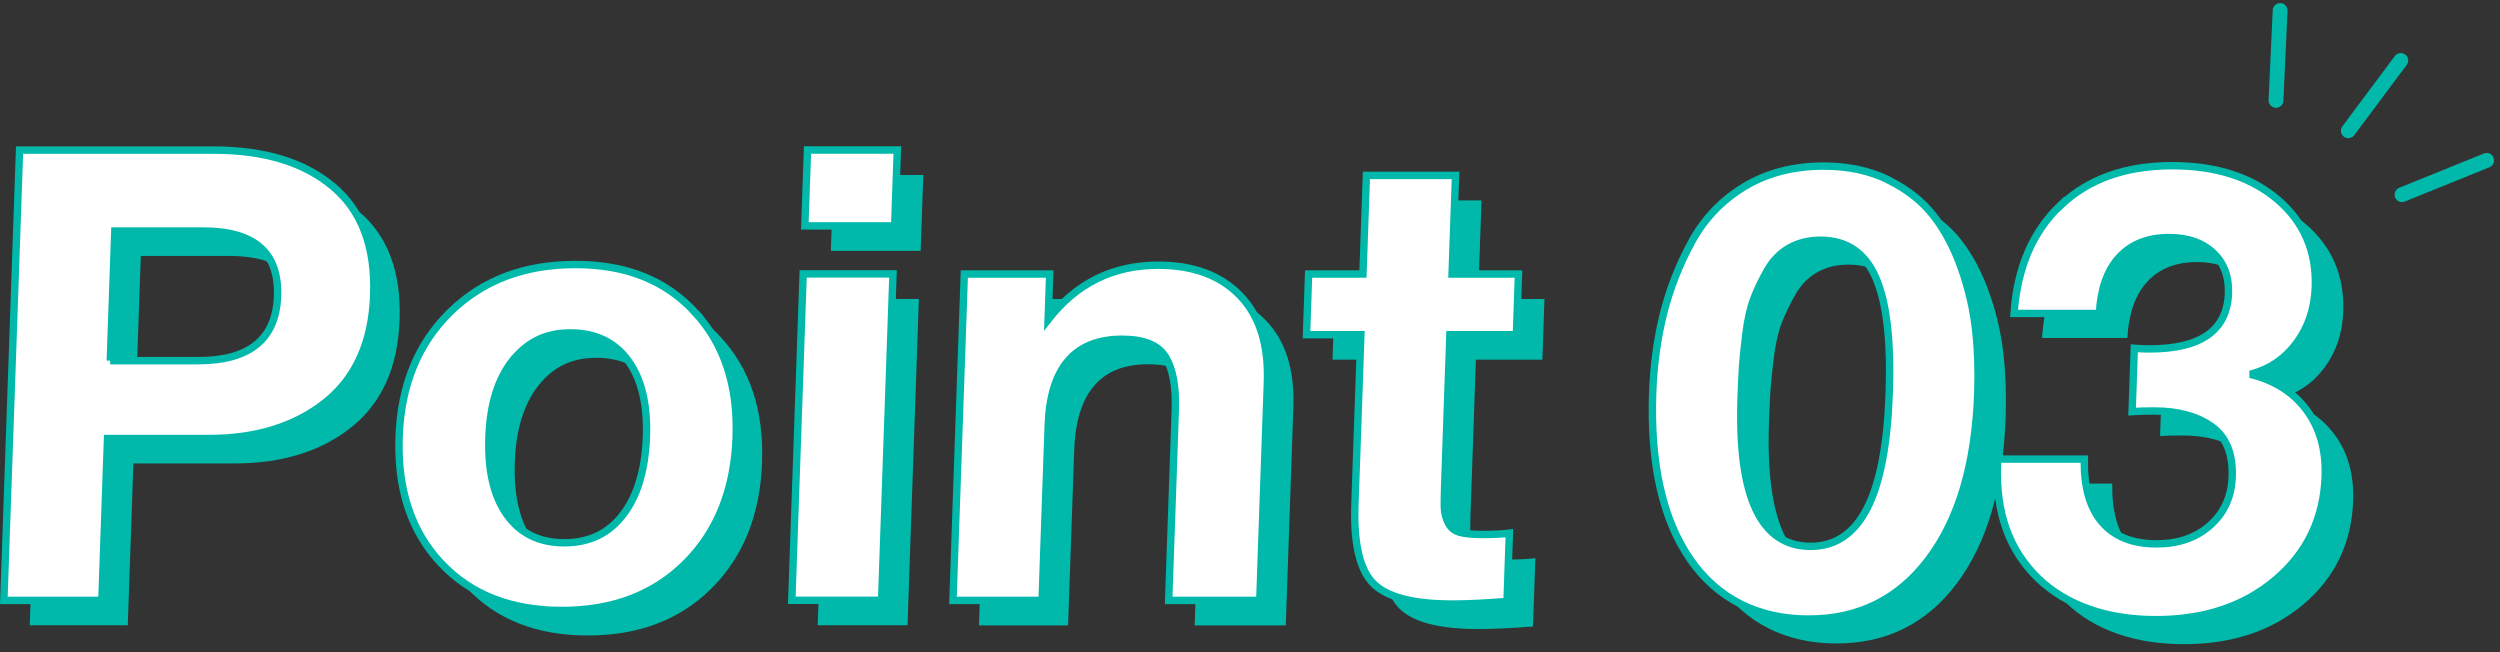 <svg width="253" height="66" viewBox="0 0 253 66" fill="none" xmlns="http://www.w3.org/2000/svg"><rect x="0" y="0" width="253" height="66" fill="#333333" stroke="none"/><g clip-path="url(#clip0_945_2482)"><path d="M24.25 17.71C29.37 17.71 33.39 18.94 36.31 21.39C39.23 23.84 40.61 27.5 40.44 32.37C40.27 37.15 38.65 40.76 35.58 43.22C32.51 45.67 28.56 46.9 23.74 46.9H13.5L12.93 63.28H3.01L4.6 17.71H24.25ZM13.78 39.02H22.68C27.88 39.02 30.56 36.84 30.72 32.49C30.87 28.1 28.37 25.9 23.21 25.9H14.25L13.79 39.02H13.78Z" fill="#00B9AA"/><path d="M72.92 34.1C75.9 37.3 77.3 41.52 77.12 46.77C76.94 52.06 75.24 56.31 72.04 59.51C68.84 62.71 64.65 64.31 59.49 64.31C54.33 64.31 50.24 62.71 47.24 59.51C44.24 56.31 42.83 52.06 43.01 46.77C43.19 41.52 44.92 37.3 48.19 34.1C51.46 30.9 55.67 29.3 60.84 29.3C66.01 29.3 69.95 30.9 72.93 34.1H72.92ZM54.48 39.02C53.01 40.9 52.21 43.48 52.1 46.76C51.98 50.13 52.59 52.75 53.94 54.63C55.28 56.51 57.21 57.45 59.73 57.45C62.25 57.45 64.23 56.5 65.68 54.6C67.13 52.7 67.92 50.07 68.04 46.7C68.15 43.41 67.53 40.84 66.16 38.99C64.8 37.13 62.85 36.21 60.34 36.21C57.83 36.21 55.96 37.15 54.48 39.03V39.02Z" fill="#00B9AA"/><path d="M91.84 63.28H82.75L83.9 30.25H92.99L91.84 63.28ZM93.17 25.39H84.08L84.35 17.71H93.44L93.17 25.39Z" fill="#00B9AA"/><path d="M120.9 63.28L121.57 44.02C121.65 41.67 121.33 39.89 120.6 38.68C119.87 37.46 118.4 36.86 116.18 36.86C111.4 36.86 108.91 39.76 108.71 45.56L108.09 63.29H99.07L100.22 30.26H108.86L108.7 34.87C111.56 31.2 115.27 29.37 119.84 29.37C123.38 29.37 126.14 30.39 128.12 32.44C130.1 34.49 131.02 37.41 130.89 41.21L130.12 63.29H120.9V63.28Z" fill="#00B9AA"/><path d="M156.08 36.4H149.36L148.82 51.95C148.79 52.93 148.78 53.65 148.81 54.09C148.84 54.54 148.97 55 149.21 55.47C149.45 55.94 149.83 56.25 150.36 56.4C150.89 56.55 151.64 56.62 152.62 56.62C153.73 56.62 154.65 56.58 155.38 56.49L155.14 63.4C152.92 63.57 151.08 63.66 149.63 63.66C145.66 63.66 142.99 62.97 141.61 61.58C140.23 60.19 139.61 57.52 139.75 53.55L140.35 36.4H134.85L135.06 30.26H140.56L140.91 20.28H149.93L149.58 30.26H156.3L156.09 36.41L156.08 36.4Z" fill="#00B9AA"/><path d="M21.63 15.19C26.75 15.19 30.77 16.42 33.69 18.87C36.61 21.32 37.99 24.98 37.82 29.85C37.65 34.63 36.03 38.24 32.96 40.7C29.89 43.15 25.94 44.38 21.12 44.38H10.88L10.31 60.76H0.39L1.98 15.19H21.63ZM11.15 36.5H20.05C25.25 36.5 27.93 34.32 28.09 29.97C28.24 25.57 25.74 23.38 20.58 23.38H11.62L11.16 36.5H11.15Z" fill="white" stroke="#00B9AA" stroke-width="0.75"/><path d="M70.3 31.57C73.28 34.77 74.68 38.99 74.5 44.24C74.31 49.53 72.62 53.78 69.42 56.98C66.22 60.18 62.03 61.78 56.87 61.78C51.71 61.78 47.62 60.18 44.62 56.98C41.62 53.78 40.21 49.53 40.39 44.24C40.57 38.99 42.3 34.77 45.57 31.57C48.84 28.37 53.05 26.77 58.22 26.77C63.39 26.77 67.33 28.37 70.31 31.57H70.3ZM51.86 36.5C50.39 38.38 49.59 40.96 49.48 44.24C49.36 47.61 49.97 50.23 51.32 52.11C52.66 53.99 54.59 54.93 57.11 54.93C59.63 54.93 61.61 53.98 63.06 52.08C64.51 50.18 65.3 47.55 65.42 44.18C65.53 40.89 64.91 38.32 63.55 36.47C62.19 34.61 60.24 33.69 57.73 33.69C55.22 33.69 53.35 34.63 51.87 36.51L51.86 36.5Z" fill="white" stroke="#00B9AA" stroke-width="0.75"/><path d="M89.22 60.75H80.13L81.28 27.72H90.37L89.22 60.75ZM90.54 22.86H81.45L81.72 15.18H90.81L90.54 22.86Z" fill="white" stroke="#00B9AA" stroke-width="0.75"/><path d="M118.27 60.75L118.94 41.49C119.02 39.14 118.7 37.36 117.97 36.15C117.24 34.93 115.77 34.33 113.55 34.33C108.77 34.33 106.28 37.23 106.08 43.03L105.46 60.76H96.44L97.59 27.73H106.23L106.07 32.34C108.93 28.67 112.64 26.84 117.21 26.84C120.75 26.84 123.51 27.86 125.49 29.91C127.47 31.96 128.39 34.88 128.26 38.68L127.49 60.76H118.27V60.75Z" fill="white" stroke="#00B9AA" stroke-width="0.75"/><path d="M153.45 33.87H146.73L146.19 49.42C146.16 50.4 146.15 51.12 146.18 51.56C146.21 52.01 146.34 52.47 146.58 52.94C146.82 53.41 147.2 53.72 147.73 53.87C148.26 54.02 149.01 54.09 149.99 54.09C151.1 54.09 152.02 54.05 152.75 53.96L152.51 60.87C150.29 61.04 148.45 61.13 147 61.13C143.03 61.13 140.36 60.44 138.98 59.05C137.6 57.66 136.98 54.99 137.12 51.02L137.72 33.87H132.22L132.43 27.73H137.93L138.28 17.75H147.3L146.95 27.73H153.67L153.46 33.88L153.45 33.87Z" fill="white" stroke="#00B9AA" stroke-width="0.75"/><path d="M193.96 20.71C195.87 21.65 197.39 22.86 198.54 24.36C199.68 25.85 200.61 27.62 201.33 29.67C202.05 31.72 202.52 33.77 202.75 35.81C202.98 37.86 203.05 40.01 202.97 42.27C202.72 49.39 201.08 54.98 198.03 59.04C194.99 63.09 190.93 65.12 185.85 65.12C180.77 65.12 176.65 63.1 173.87 59.07C171.09 55.04 169.82 49.44 170.07 42.27C170.17 39.41 170.54 36.71 171.18 34.17C171.82 31.63 172.78 29.2 174.06 26.87C175.34 24.54 177.12 22.7 179.4 21.33C181.69 19.96 184.35 19.28 187.38 19.28C189.85 19.28 192.05 19.75 193.95 20.69L193.96 20.71ZM183.9 27.56C182.99 28.07 182.24 28.83 181.68 29.83C181.12 30.83 180.65 31.79 180.3 32.71C179.95 33.63 179.68 34.82 179.5 36.29C179.32 37.76 179.21 38.88 179.16 39.65C179.11 40.42 179.07 41.44 179.02 42.72C178.67 52.75 181.01 57.76 186.05 57.76C191.09 57.76 193.65 52.6 194.01 42.27C194.2 36.94 193.74 33.02 192.63 30.52C191.52 28.02 189.67 26.78 187.07 26.78C185.87 26.78 184.82 27.04 183.91 27.55L183.9 27.56Z" fill="#00B9AA"/><path d="M211.38 23.24C214.2 20.57 217.96 19.24 222.65 19.24C227.09 19.24 230.64 20.38 233.32 22.66C235.99 24.94 237.26 27.9 237.14 31.52C237.06 33.7 236.43 35.59 235.25 37.19C234.06 38.79 232.5 39.85 230.56 40.36C233.01 40.96 234.91 42.16 236.26 43.98C237.6 45.79 238.23 48.02 238.14 50.67C237.99 54.94 236.32 58.42 233.14 61.13C229.95 63.84 225.91 65.19 221 65.19C216.09 65.19 211.94 63.78 209.05 60.97C206.16 58.15 204.8 54.36 204.97 49.58L204.99 48.94H213.76C213.71 51.71 214.3 53.84 215.55 55.31C216.8 56.78 218.64 57.52 221.07 57.52C223.29 57.52 225.1 56.89 226.51 55.63C227.92 54.37 228.66 52.74 228.73 50.73C228.81 48.38 228.11 46.69 226.64 45.64C225.16 44.59 223.23 44.07 220.84 44.07C219.94 44.07 219.2 44.09 218.6 44.13L218.82 37.73C219.29 37.77 219.8 37.79 220.35 37.79C225.56 37.79 228.22 35.91 228.35 32.16C228.41 30.45 227.89 29.09 226.8 28.06C225.7 27.04 224.22 26.52 222.34 26.52C220.21 26.52 218.53 27.18 217.31 28.5C216.09 29.82 215.42 31.72 215.29 34.2H206.65C206.98 29.55 208.56 25.89 211.38 23.22V23.24Z" fill="#00B9AA"/><path d="M191.14 18.24C193.05 19.18 194.57 20.4 195.72 21.89C196.87 23.38 197.79 25.15 198.51 27.2C199.23 29.25 199.7 31.3 199.93 33.34C200.16 35.39 200.23 37.54 200.15 39.8C199.9 46.92 198.26 52.51 195.21 56.57C192.17 60.62 188.11 62.65 183.03 62.65C177.95 62.65 173.83 60.63 171.05 56.6C168.27 52.57 167 46.97 167.25 39.8C167.35 36.94 167.72 34.24 168.36 31.7C169 29.16 169.96 26.73 171.24 24.4C172.52 22.07 174.3 20.23 176.58 18.86C178.87 17.49 181.53 16.81 184.56 16.81C187.03 16.81 189.23 17.28 191.13 18.22L191.14 18.24ZM181.08 25.09C180.17 25.6 179.42 26.36 178.86 27.36C178.29 28.36 177.83 29.32 177.48 30.24C177.13 31.16 176.86 32.35 176.68 33.82C176.5 35.29 176.39 36.41 176.34 37.18C176.29 37.95 176.25 38.97 176.2 40.25C175.85 50.28 178.19 55.29 183.23 55.29C188.27 55.29 190.83 50.13 191.19 39.8C191.38 34.47 190.92 30.55 189.81 28.05C188.7 25.55 186.85 24.31 184.25 24.31C183.05 24.31 182 24.57 181.09 25.08L181.08 25.09Z" fill="white" stroke="#00B9AA" stroke-width="0.75"/><path d="M208.55 20.77C211.37 18.1 215.13 16.77 219.82 16.77C224.26 16.77 227.81 17.91 230.49 20.19C233.16 22.47 234.43 25.43 234.31 29.05C234.23 31.23 233.6 33.11 232.42 34.71C231.23 36.31 229.67 37.37 227.73 37.88C230.18 38.48 232.08 39.68 233.43 41.5C234.77 43.31 235.4 45.54 235.31 48.19C235.16 52.46 233.49 55.94 230.31 58.65C227.12 61.36 223.08 62.71 218.17 62.71C213.26 62.71 209.11 61.3 206.22 58.49C203.33 55.67 201.97 51.88 202.14 47.1L202.16 46.46H210.93C210.88 49.23 211.47 51.36 212.72 52.83C213.97 54.3 215.81 55.04 218.24 55.04C220.46 55.04 222.27 54.41 223.68 53.15C225.09 51.89 225.83 50.26 225.9 48.25C225.98 45.9 225.28 44.21 223.81 43.16C222.33 42.11 220.4 41.59 218.01 41.59C217.11 41.59 216.37 41.61 215.77 41.65L215.99 35.25C216.46 35.29 216.97 35.31 217.52 35.31C222.73 35.31 225.39 33.43 225.52 29.68C225.58 27.97 225.06 26.61 223.97 25.58C222.88 24.55 221.39 24.04 219.51 24.04C217.38 24.04 215.7 24.7 214.48 26.02C213.26 27.34 212.59 29.24 212.46 31.72H203.82C204.15 27.07 205.73 23.41 208.55 20.74V20.77Z" fill="white" stroke="#00B9AA" stroke-width="0.75"/><path d="M242.96 6.12L237.65 13.23" stroke="#00B9AA" stroke-width="1.5" stroke-linecap="round" stroke-linejoin="round"/><path d="M251.65 16.23L243.08 19.7" stroke="#00B9AA" stroke-width="1.5" stroke-linecap="round" stroke-linejoin="round"/><path d="M230.75 1.06L230.33 10.16" stroke="#00B9AA" stroke-width="1.5" stroke-linecap="round" stroke-linejoin="round"/></g><defs><clipPath id="clip0_945_2482"><rect width="252.4" height="64.88" fill="white" transform="translate(0 0.31)"/></clipPath></defs></svg>